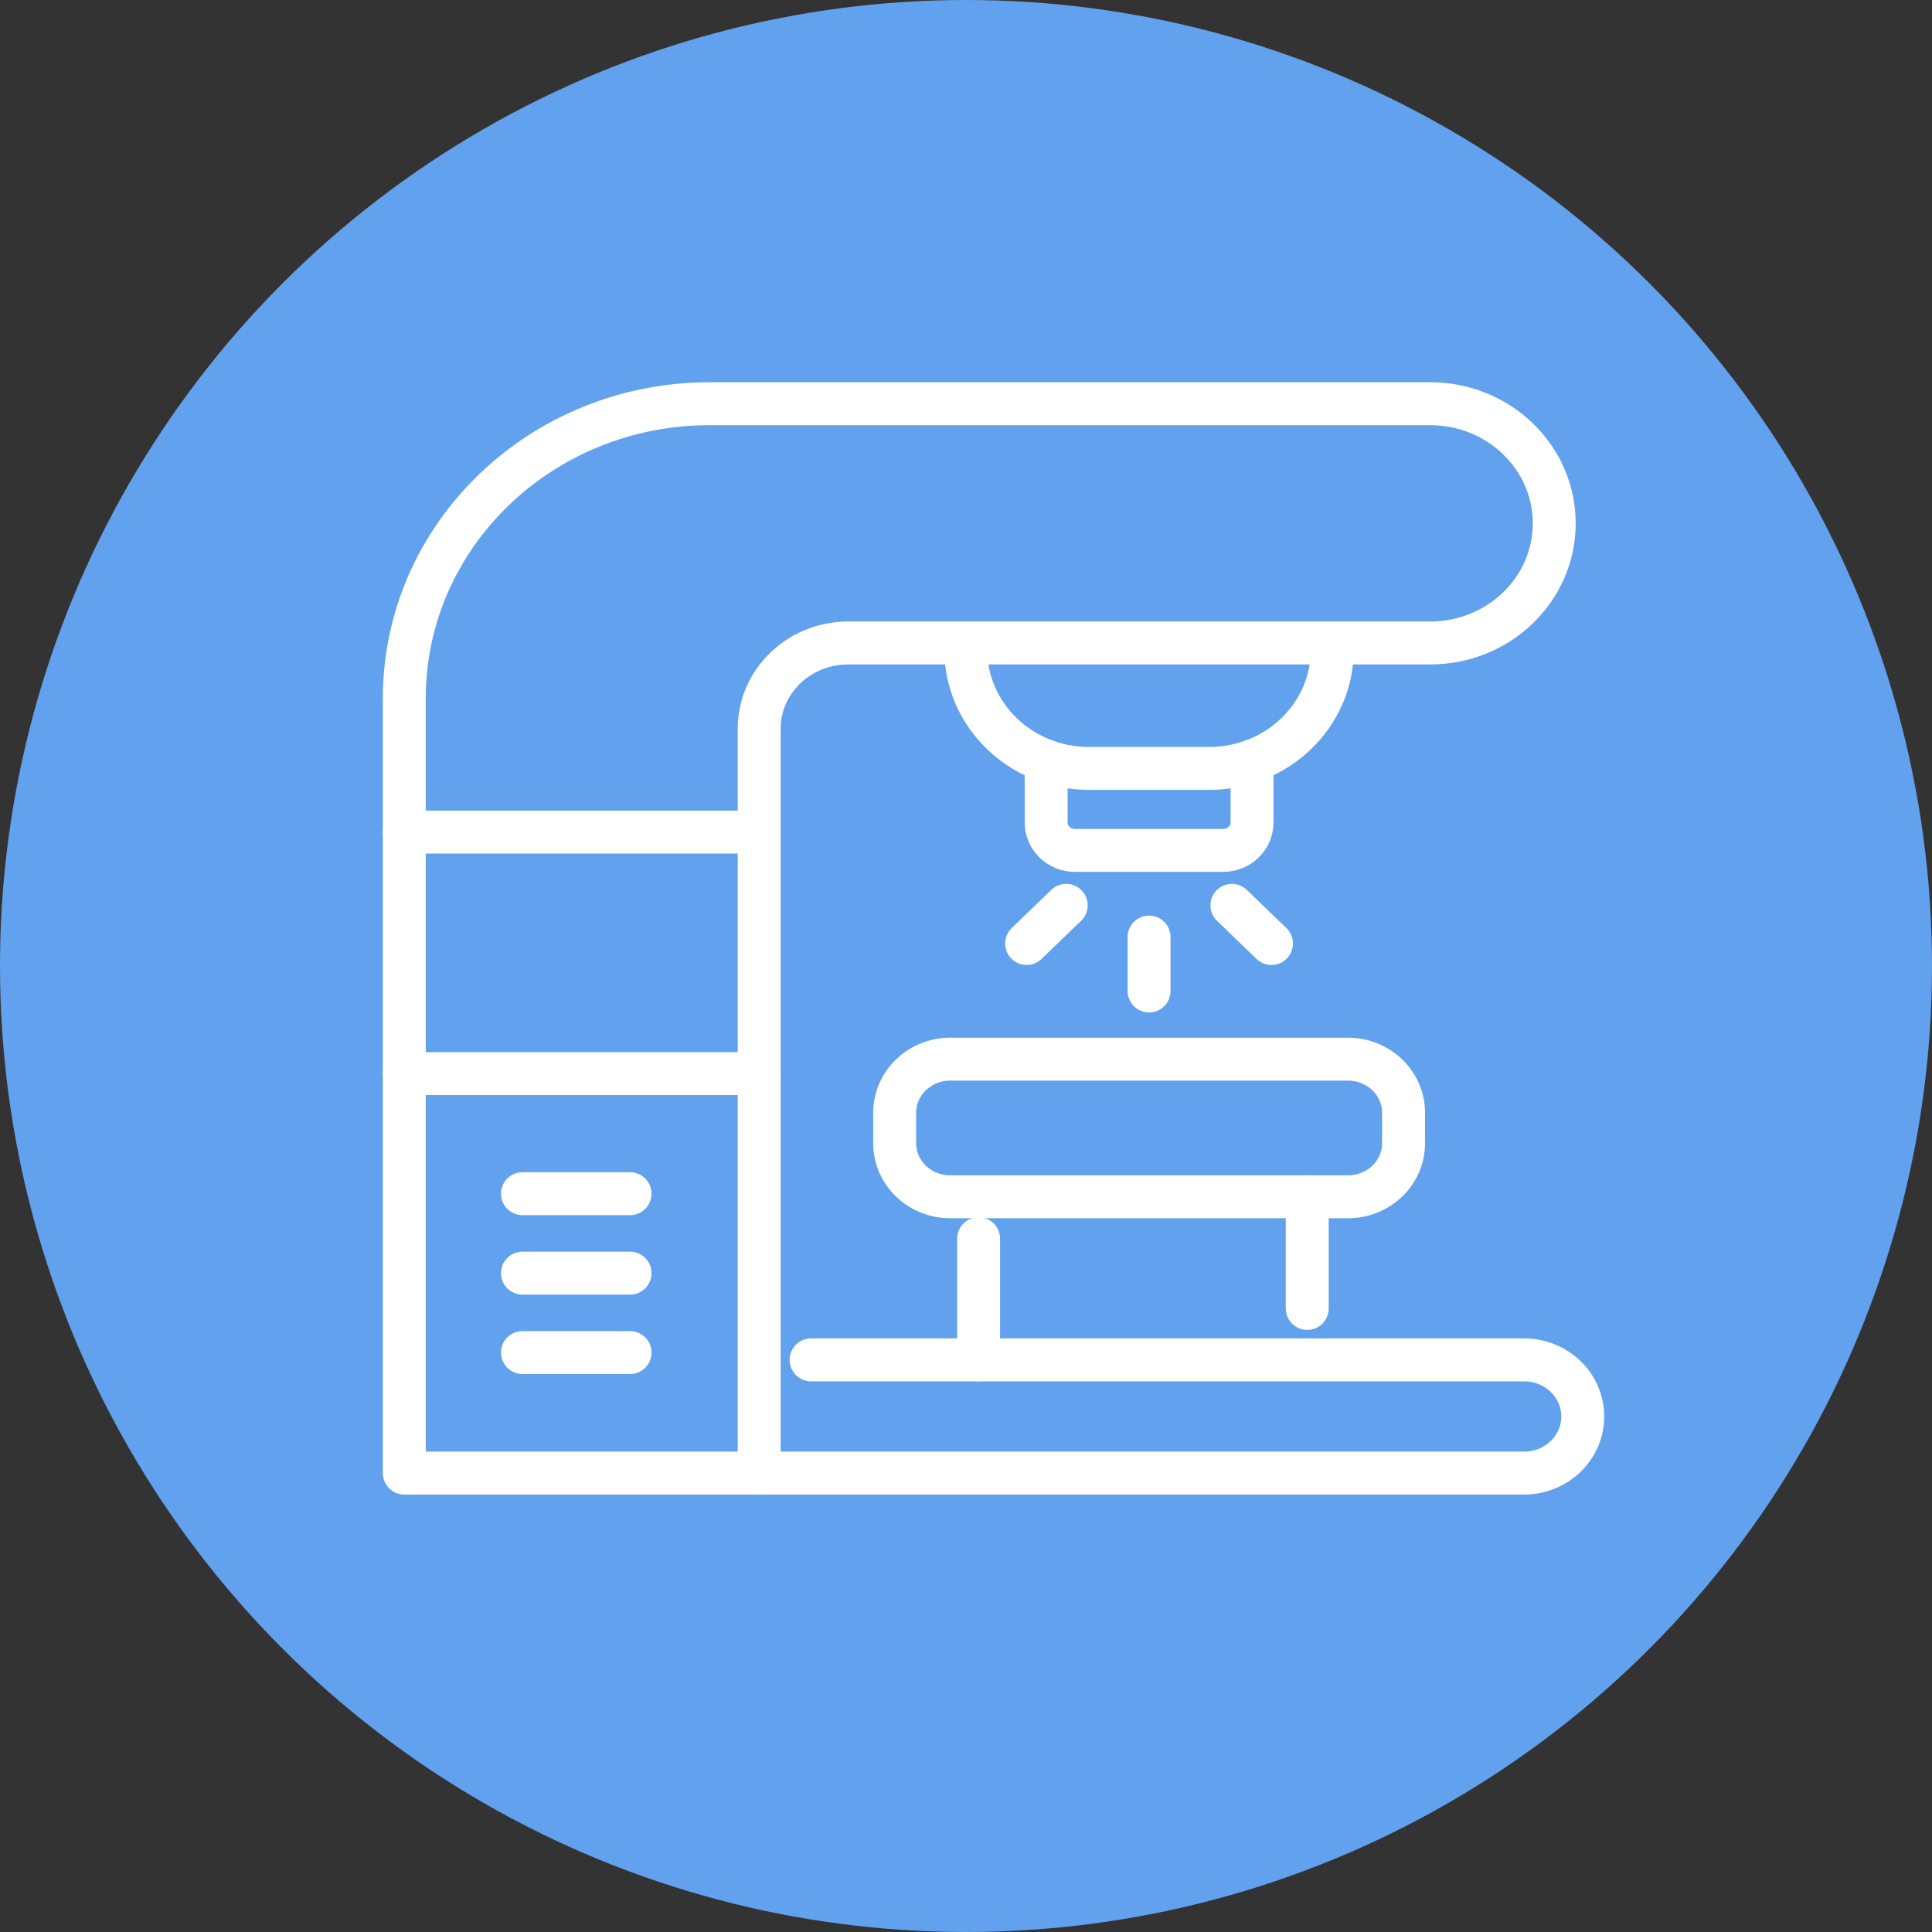 <svg width="45" height="45" viewBox="0 0 45 45" fill="none" xmlns="http://www.w3.org/2000/svg">
<rect x="0" y="0" width="45" height="45" fill="#333333" stroke="none"/>
<circle cx="22.5" cy="22.5" r="22.5" fill="#61A1ED"/>
<path d="M18.892 31.674H35.498C36.253 31.674 36.865 32.264 36.865 32.992C36.865 33.721 36.253 34.311 35.498 34.311H17.683" stroke="white" stroke-linecap="round" stroke-linejoin="round"/>
<path d="M31.397 24.67H22.132C21.418 24.67 20.838 25.229 20.838 25.918V26.627C20.838 27.317 21.418 27.875 22.132 27.875H31.397C32.112 27.875 32.692 27.317 32.692 26.627V25.918C32.692 25.229 32.112 24.67 31.397 24.67Z" stroke="white" stroke-linecap="round" stroke-linejoin="round"/>
<path d="M22.794 28.852V31.674" stroke="white" stroke-linecap="round" stroke-linejoin="round"/>
<path d="M30.448 27.875V30.476" stroke="white" stroke-linecap="round" stroke-linejoin="round"/>
<path d="M33.313 9.403H16.532C12.602 9.403 9.417 12.475 9.417 16.264V34.311H17.683V16.974C17.683 15.87 18.611 14.976 19.755 14.976H33.312C34.908 14.976 36.201 13.728 36.201 12.19C36.201 10.651 34.908 9.403 33.312 9.403H33.313Z" stroke="white" stroke-linecap="round" stroke-linejoin="round"/>
<path d="M31.032 15.131C31.032 16.659 29.748 17.898 28.163 17.898H25.364C23.78 17.898 22.495 16.66 22.495 15.131" stroke="white" stroke-linecap="round" stroke-linejoin="round"/>
<path d="M29.162 17.725V19.159C29.162 19.517 28.86 19.808 28.489 19.808H25.04C24.668 19.808 24.367 19.517 24.367 19.159V17.725" stroke="white" stroke-linecap="round" stroke-linejoin="round"/>
<path d="M12.169 27.803H14.675" stroke="white" stroke-linecap="round" stroke-linejoin="round"/>
<path d="M12.169 29.654H14.675" stroke="white" stroke-linecap="round" stroke-linejoin="round"/>
<path d="M12.169 31.504H14.675" stroke="white" stroke-linecap="round" stroke-linejoin="round"/>
<path d="M17.683 25.006H9.417" stroke="white" stroke-linecap="round" stroke-linejoin="round"/>
<path d="M17.683 19.381H9.417" stroke="white" stroke-linecap="round" stroke-linejoin="round"/>
<path d="M26.764 21.826V23.082" stroke="white" stroke-linecap="round" stroke-linejoin="round"/>
<path d="M24.834 21.087L23.912 21.976" stroke="white" stroke-linecap="round" stroke-linejoin="round"/>
<path d="M28.693 21.087L29.615 21.976" stroke="white" stroke-linecap="round" stroke-linejoin="round"/>
</svg>
